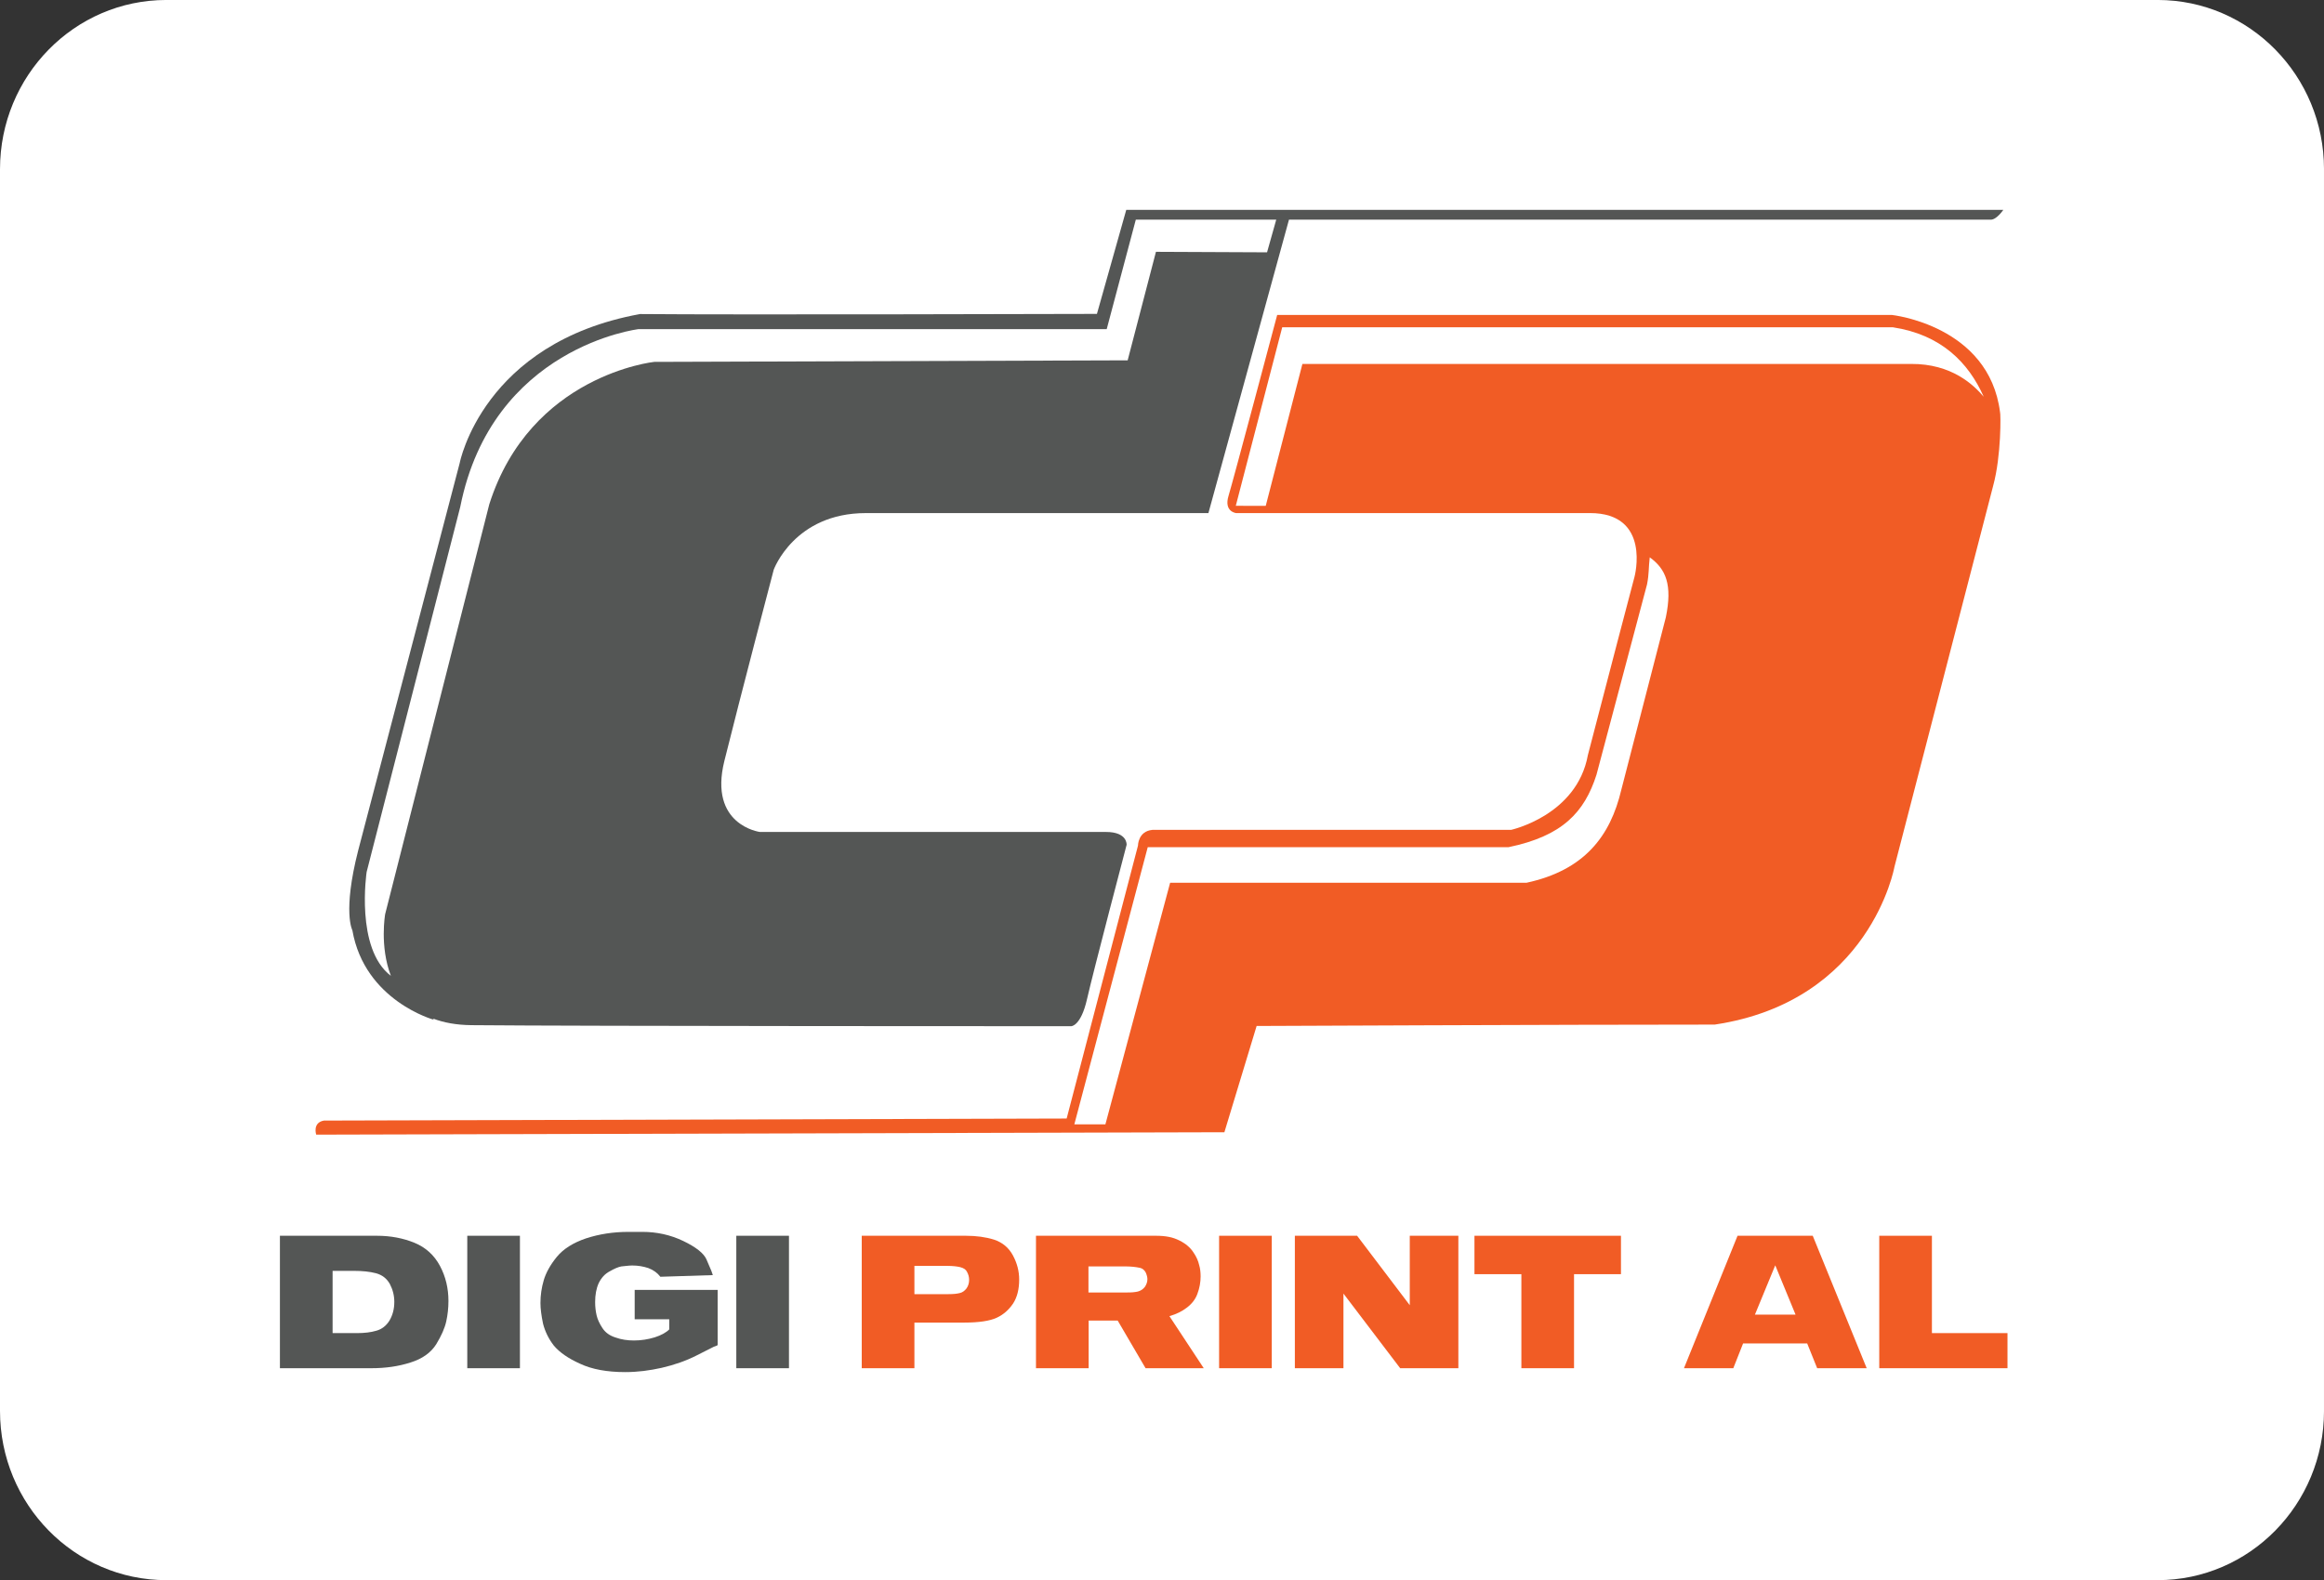 <?xml version="1.0" encoding="UTF-8"?>
<svg xmlns="http://www.w3.org/2000/svg" xmlns:xlink="http://www.w3.org/1999/xlink" width="381.33pt" height="259.33pt" viewBox="0 0 381.33 259.33" version="1.1">
<rect x="0" y="0" width="381.33" height="259.33" fill="#333333" stroke="none"/>
<defs>
<clipPath id="clip1">
  <path d="M 0 0 L 381.328 0 L 381.328 259.328 L 0 259.328 Z M 0 0 "/>
</clipPath>
</defs>
<g id="surface1">
<g clip-path="url(#clip1)" clip-rule="nonzero">
<path style=" stroke:none;fill-rule:nonzero;fill:rgb(100%,100%,100%);fill-opacity:1;" d="M 381.332 231.555 C 381.332 246.895 369.113 259.328 354.035 259.328 L 27.297 259.328 C 12.219 259.328 0 246.895 0 231.555 L 0 27.773 C 0 12.434 12.219 -0.004 27.297 -0.004 L 354.035 -0.004 C 369.113 -0.004 381.332 12.434 381.332 27.773 L 381.332 231.555 "/>
</g>
<path style=" stroke:none;fill-rule:nonzero;fill:rgb(94.499%,36.099%,14.499%);fill-opacity:1;" d="M 327.051 79.703 L 310.844 142.273 C 310.844 142.273 306.906 164.328 281.359 168.152 C 256.266 168.152 206.191 168.379 206.191 168.379 L 200.902 185.82 L 51.883 186.215 C 51.883 186.215 51.234 184.246 53.148 183.906 C 57.086 183.906 175.02 183.57 175.02 183.57 L 186.723 138.781 C 186.723 138.781 186.723 136.422 189.086 136.195 L 247.938 136.195 C 247.938 136.195 258.742 133.832 260.543 123.93 C 263.242 113.465 268.195 94.672 268.195 94.672 C 268.195 94.672 271.008 84.203 260.879 84.203 C 250.754 84.203 202.812 84.203 202.812 84.203 C 202.812 84.203 200.789 83.98 201.578 81.391 C 202.363 78.805 209.566 51.684 209.566 51.684 L 310.395 51.684 C 310.395 51.684 326.375 53.371 328.176 67.664 C 328.289 67.777 328.398 74.754 327.051 79.703 "/>
<path style=" stroke:none;fill-rule:nonzero;fill:rgb(32.899%,33.699%,33.299%);fill-opacity:1;" d="M 184.801 34.438 L 179.988 51.516 C 179.988 51.516 120.047 51.684 105.023 51.539 C 79.199 56.242 75.43 75.992 75.43 75.992 L 58.773 139.57 C 56.188 149.699 57.82 152.68 57.82 152.68 C 59.844 164.27 71.211 167.367 71.211 167.367 L 71.027 167.152 C 72.758 167.82 74.848 168.223 77.375 168.246 C 94.758 168.418 175.762 168.418 175.762 168.418 C 175.762 168.418 177.348 168.445 178.363 163.969 C 179.375 159.496 184.859 138.648 184.859 138.648 C 184.859 138.648 185.031 136.539 181.484 136.539 C 177.941 136.539 124.68 136.539 124.68 136.539 C 124.68 136.539 116.238 135.441 118.855 124.891 C 121.473 114.34 126.957 93.492 126.957 93.492 C 126.957 93.492 130.336 84.207 142.066 84.207 C 153.801 84.207 198.281 84.207 198.281 84.207 L 211.5 36.051 C 251.676 36.051 325.961 36.051 326.664 36.051 C 327.629 36.051 328.711 34.438 328.711 34.438 L 184.801 34.438 "/>
<path style=" stroke:none;fill-rule:nonzero;fill:rgb(100%,100%,100%);fill-opacity:1;" d="M 207.902 41.41 L 189.672 41.328 L 185.031 59.137 L 107.352 59.391 C 107.352 59.391 87.035 61.5 80.281 82.77 L 63.199 150.023 C 63.199 150.023 62.266 155.281 64.137 160.152 C 58.258 155.699 60.16 143.102 60.16 143.102 C 60.16 143.102 68.766 109.52 75.52 83.191 C 80.75 56.863 104.801 54.012 104.801 54.012 L 181.594 54.012 L 186.367 36.051 C 186.367 36.051 195.637 36.051 209.41 36.051 L 207.902 41.41 "/>
<path style=" stroke:none;fill-rule:nonzero;fill:rgb(32.899%,33.699%,33.299%);fill-opacity:1;" d="M 63.91 216.723 C 63.363 217.602 62.637 218.148 61.758 218.391 C 60.848 218.664 59.785 218.785 58.574 218.785 L 54.574 218.785 L 54.574 208.57 L 58.09 208.57 C 59.453 208.57 60.664 208.691 61.695 208.961 C 62.699 209.234 63.457 209.812 63.969 210.723 C 64.457 211.66 64.699 212.633 64.699 213.66 C 64.699 214.844 64.426 215.844 63.91 216.723 Z M 72.188 207.75 C 71.246 205.992 69.852 204.719 68.004 203.961 C 66.152 203.203 64.094 202.809 61.848 202.809 L 45.93 202.809 L 45.93 224.547 L 60.938 224.547 C 63.273 224.547 65.395 224.242 67.367 223.605 C 69.305 223 70.703 222 71.582 220.605 C 72.43 219.211 72.977 217.969 73.219 216.875 C 73.461 215.785 73.582 214.664 73.582 213.512 C 73.582 211.418 73.125 209.508 72.188 207.75 "/>
<path style=" stroke:none;fill-rule:nonzero;fill:rgb(32.899%,33.699%,33.299%);fill-opacity:1;" d="M 85.312 202.809 L 76.672 202.809 L 76.672 224.547 L 85.312 224.547 L 85.312 202.809 "/>
<path style=" stroke:none;fill-rule:nonzero;fill:rgb(32.899%,33.699%,33.299%);fill-opacity:1;" d="M 116.723 208.57 L 115.906 206.66 C 115.449 205.656 114.176 204.656 112.086 203.656 C 109.992 202.656 107.75 202.172 105.414 202.172 L 103.109 202.172 C 100.625 202.172 98.32 202.535 96.168 203.234 C 94.016 203.961 92.41 204.992 91.348 206.293 C 90.285 207.598 89.59 208.871 89.227 210.082 C 88.859 211.328 88.68 212.57 88.68 213.844 C 88.68 214.785 88.832 215.938 89.105 217.238 C 89.438 218.543 90.043 219.758 90.863 220.816 C 91.801 221.938 93.227 222.938 95.199 223.82 C 97.137 224.727 99.594 225.184 102.594 225.184 C 103.598 225.184 104.598 225.121 105.598 225 C 106.598 224.879 107.598 224.699 108.566 224.484 C 110.66 224 112.57 223.332 114.297 222.453 L 117.117 221.027 L 117.543 220.875 L 117.754 220.758 L 117.754 211.691 L 104.141 211.691 L 104.141 216.512 L 109.812 216.512 L 109.812 218.18 C 109.297 218.695 108.477 219.148 107.414 219.484 C 106.324 219.816 105.203 219.996 104.02 219.996 C 102.961 219.996 101.957 219.848 101.02 219.512 C 100.047 219.211 99.32 218.695 98.836 217.938 C 98.352 217.207 98.047 216.512 97.895 215.875 C 97.746 215.238 97.652 214.512 97.652 213.691 C 97.652 212.512 97.836 211.48 98.23 210.602 C 98.652 209.723 99.262 209.055 100.02 208.66 C 100.809 208.203 101.441 207.934 101.957 207.84 C 102.473 207.781 102.867 207.75 103.141 207.719 C 103.414 207.691 103.625 207.691 103.809 207.691 C 104.688 207.691 105.566 207.84 106.387 208.113 C 107.203 208.418 107.871 208.902 108.355 209.539 L 116.965 209.266 L 116.723 208.57 "/>
<path style=" stroke:none;fill-rule:nonzero;fill:rgb(32.899%,33.699%,33.299%);fill-opacity:1;" d="M 129.457 202.809 L 120.816 202.809 L 120.816 224.547 L 129.457 224.547 L 129.457 202.809 "/>
<path style=" stroke:none;fill-rule:nonzero;fill:rgb(94.499%,36.099%,14.499%);fill-opacity:1;" d="M 158.59 211.449 C 158.285 211.844 157.922 212.117 157.5 212.207 C 157.043 212.328 156.438 212.391 155.617 212.391 L 150.039 212.391 L 150.039 207.75 L 155.438 207.75 C 155.891 207.75 156.316 207.781 156.648 207.812 C 156.984 207.84 157.285 207.902 157.559 207.961 C 158.137 208.113 158.5 208.355 158.68 208.75 C 158.895 209.145 159.016 209.57 159.016 210.055 C 159.016 210.602 158.863 211.055 158.59 211.449 Z M 166.199 206.023 C 165.504 204.746 164.473 203.898 163.105 203.445 C 161.742 203.02 160.195 202.809 158.469 202.809 L 141.398 202.809 L 141.398 224.547 L 150.039 224.547 L 150.039 217.059 L 158.227 217.059 C 160.621 217.059 162.41 216.785 163.531 216.27 C 164.652 215.754 165.531 214.965 166.23 213.934 C 166.898 212.902 167.23 211.602 167.23 209.992 C 167.23 208.629 166.898 207.324 166.199 206.023 "/>
<path style=" stroke:none;fill-rule:nonzero;fill:rgb(94.499%,36.099%,14.499%);fill-opacity:1;" d="M 187.848 211.207 C 187.543 211.602 187.148 211.844 186.695 211.965 C 186.453 212.023 186.18 212.055 185.875 212.086 C 185.57 212.117 185.238 212.117 184.875 212.117 L 178.598 212.117 L 178.598 207.84 L 184.723 207.84 C 185.18 207.84 185.602 207.871 185.938 207.902 C 186.27 207.934 186.664 207.992 187.09 208.082 C 187.48 208.176 187.785 208.449 187.996 208.84 C 188.18 209.266 188.27 209.629 188.27 209.934 C 188.27 210.387 188.117 210.812 187.848 211.207 Z M 191.879 215.996 C 193 215.691 193.969 215.207 194.789 214.57 C 195.609 213.934 196.184 213.176 196.488 212.297 C 196.82 211.418 197.004 210.449 197.004 209.449 C 197.004 209.082 196.973 208.75 196.941 208.477 C 196.91 208.203 196.852 207.902 196.758 207.598 C 196.609 206.93 196.305 206.234 195.82 205.535 C 195.336 204.777 194.578 204.113 193.547 203.598 C 193 203.324 192.426 203.113 191.789 202.992 C 191.152 202.867 190.453 202.809 189.695 202.809 L 169.988 202.809 L 169.988 224.547 L 178.629 224.547 L 178.629 216.723 L 183.391 216.723 L 187.969 224.547 L 197.516 224.547 L 191.879 215.996 "/>
<path style=" stroke:none;fill-rule:nonzero;fill:rgb(94.499%,36.099%,14.499%);fill-opacity:1;" d="M 208.676 202.809 L 200.035 202.809 L 200.035 224.547 L 208.676 224.547 L 208.676 202.809 "/>
<path style=" stroke:none;fill-rule:nonzero;fill:rgb(94.499%,36.099%,14.499%);fill-opacity:1;" d="M 212.465 202.809 L 212.465 224.547 L 220.438 224.547 L 220.438 212.297 L 229.746 224.547 L 239.293 224.547 L 239.293 202.809 L 231.32 202.809 L 231.32 214.207 L 222.68 202.809 L 212.465 202.809 "/>
<path style=" stroke:none;fill-rule:nonzero;fill:rgb(94.499%,36.099%,14.499%);fill-opacity:1;" d="M 241.934 202.809 L 241.934 209.113 L 249.633 209.113 L 249.633 224.547 L 258.273 224.547 L 258.273 209.113 L 265.973 209.113 L 265.973 202.809 L 241.934 202.809 "/>
<path style=" stroke:none;fill-rule:nonzero;fill:rgb(94.499%,36.099%,14.499%);fill-opacity:1;" d="M 287.953 215.754 L 291.289 207.66 L 294.621 215.754 Z M 297.441 202.809 L 285.102 202.809 L 276.312 224.547 L 284.406 224.547 L 286.012 220.484 L 296.531 220.484 L 298.168 224.547 L 306.293 224.547 L 297.441 202.809 "/>
<path style=" stroke:none;fill-rule:nonzero;fill:rgb(94.499%,36.099%,14.499%);fill-opacity:1;" d="M 308.355 224.547 L 329.395 224.547 L 329.395 218.785 L 316.996 218.785 L 316.996 202.809 L 308.355 202.809 L 308.355 224.547 "/>
<path style=" stroke:none;fill-rule:nonzero;fill:rgb(100%,100%,100%);fill-opacity:1;" d="M 202.773 83.012 L 210.391 53.711 L 310.578 53.711 C 318.469 54.914 322.977 59.453 325.496 65.113 C 323.867 63.199 320.27 59.676 313.539 59.727 L 213.703 59.727 L 207.688 83.016 Z M 261.961 127.277 L 270.297 95.691 M 270.25 95.914 C 270.605 94.07 270.473 93.395 270.695 91.469 C 273.359 93.387 274.434 95.977 273.34 101.301 L 266.035 129.598 C 264.227 137.289 259.922 142.84 250.453 144.879 L 192 144.871 L 181.379 184.52 L 176.281 184.52 L 188.324 139.039 L 247.512 139.039 C 256.391 137.199 259.98 133.305 261.953 127.16 "/>
</g>
</svg>
